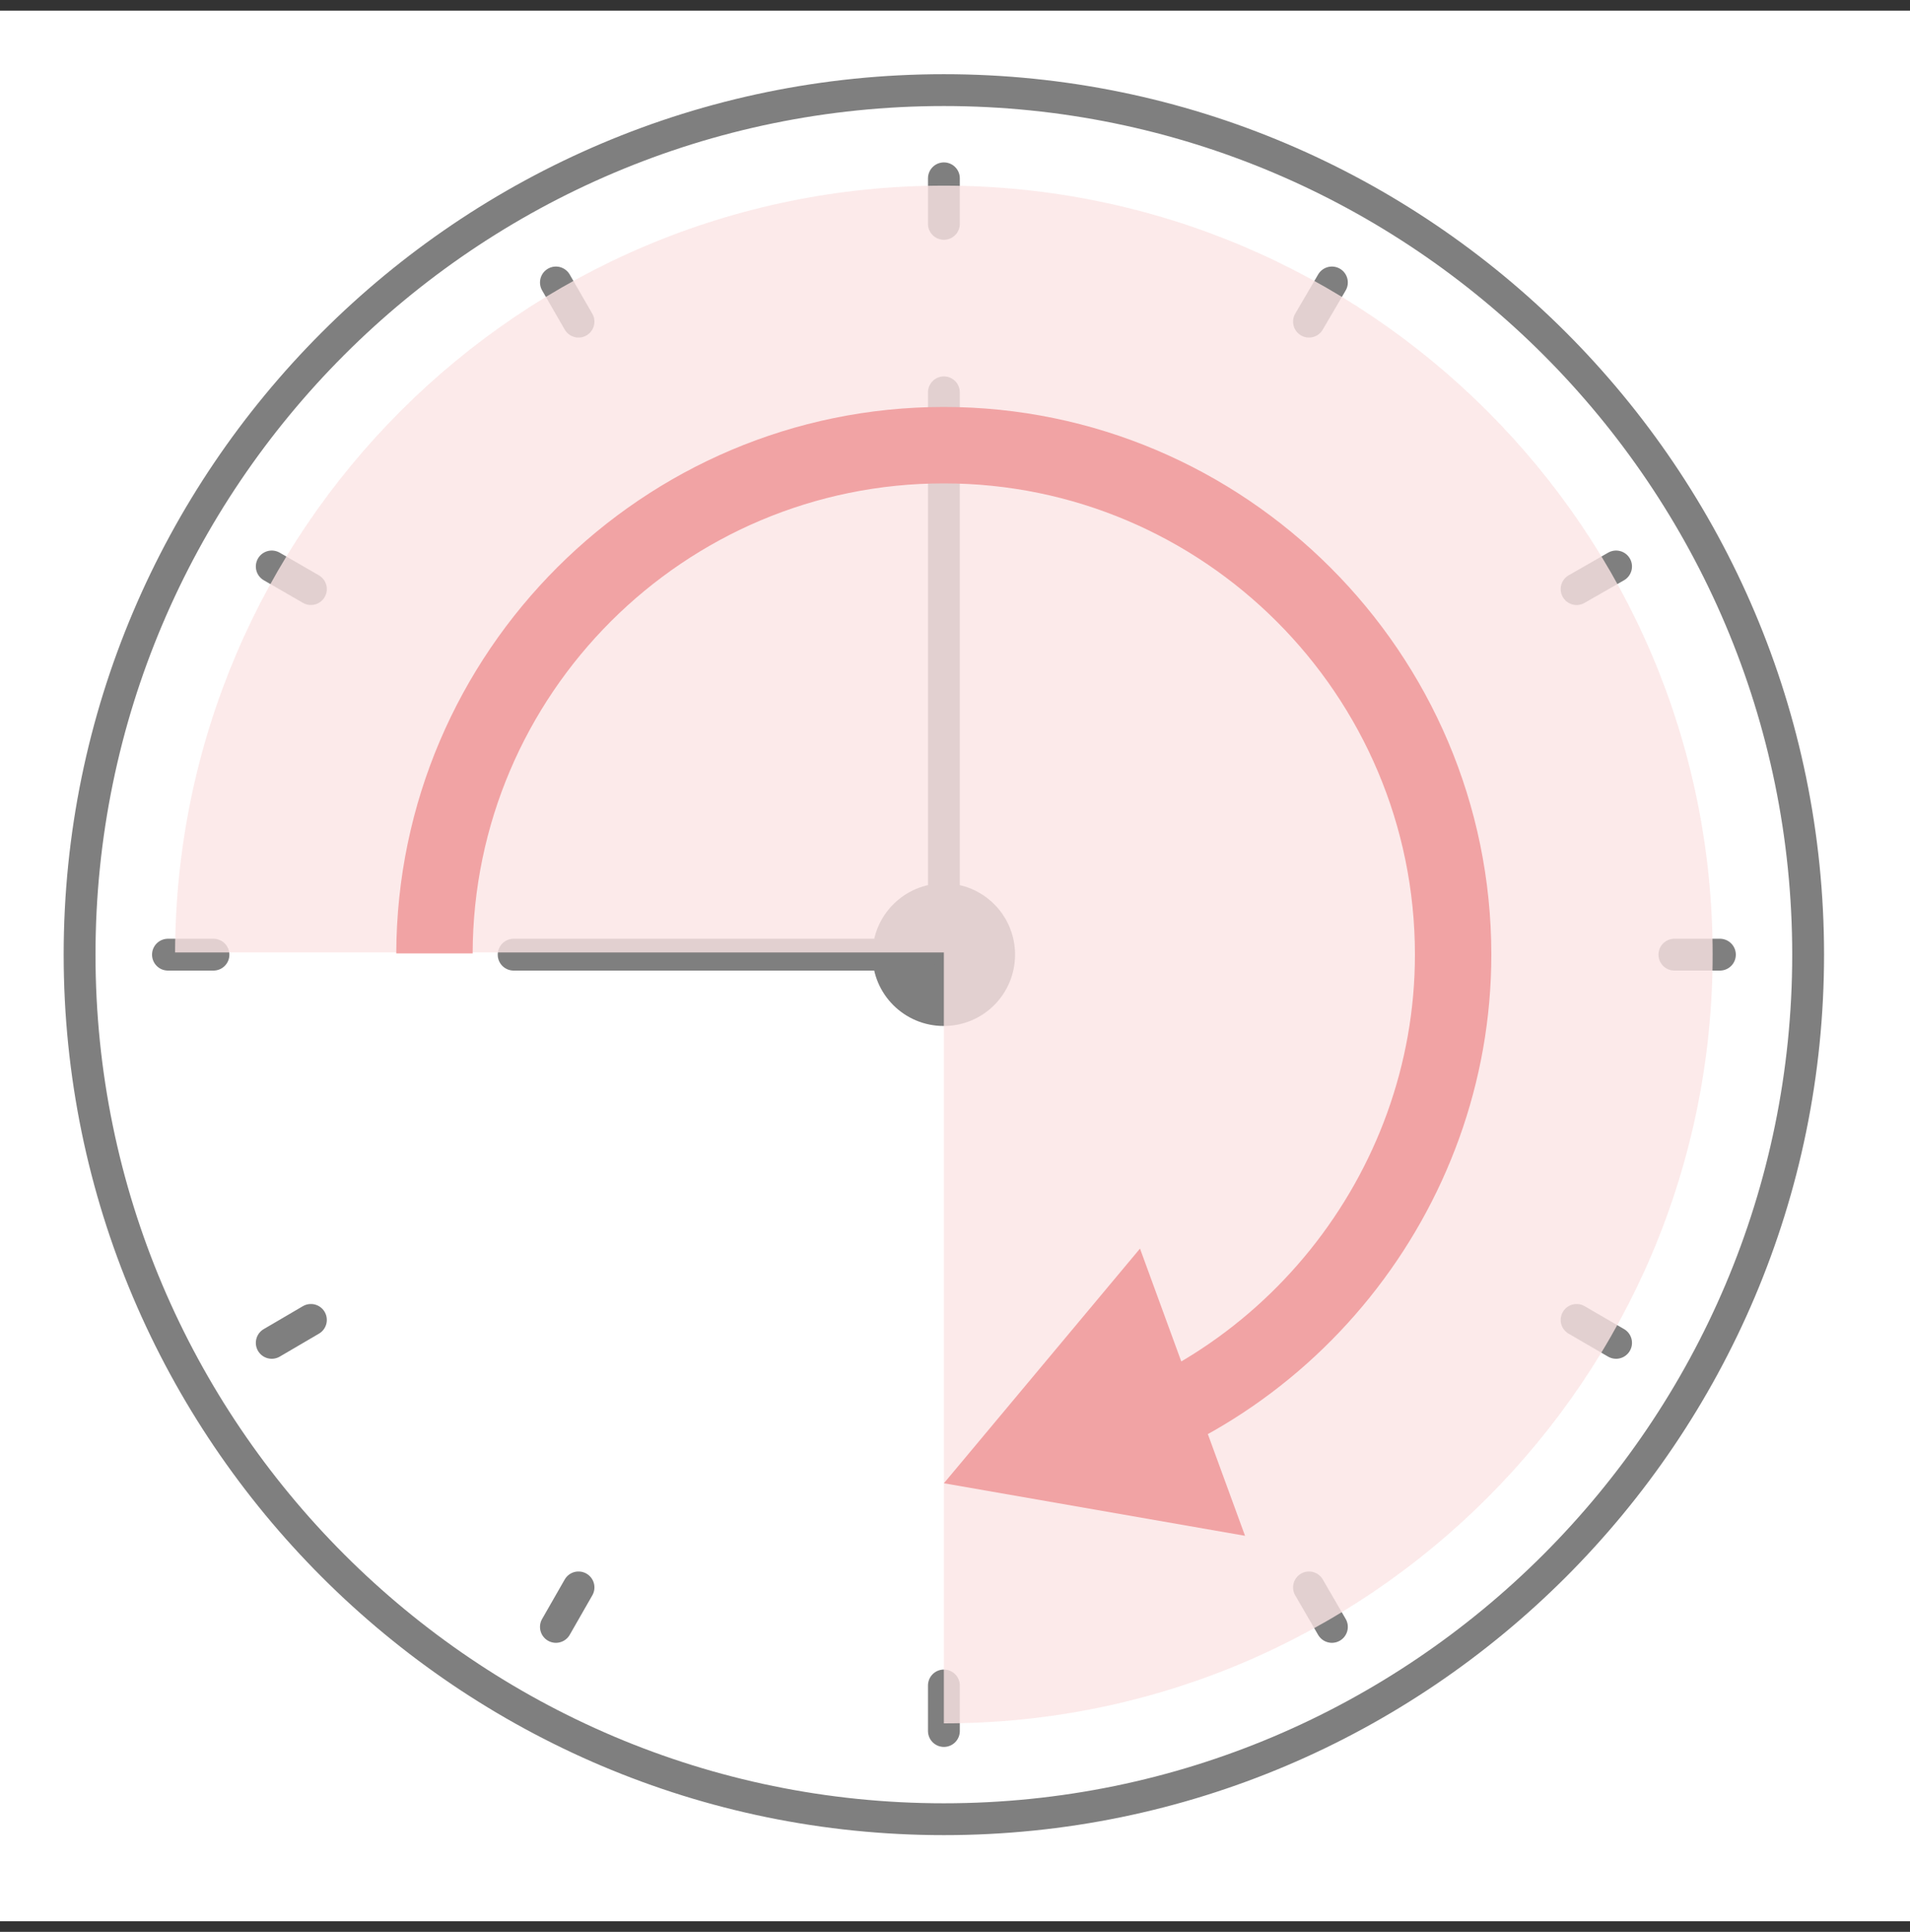 <svg width="90" height="91" viewBox="0 0 90 91" fill="none" xmlns="http://www.w3.org/2000/svg"><rect x="0" y="0" width="90" height="91" fill="#333333" stroke="none"/><rect y=".5" width="90" height="90" fill="#fff"/><g clip-path="url(#clip0_8213_172221)"><path d="M44.475 85.695C22.02 85.695 3.75 67.425 3.75 44.97c0-22.455 18.27-40.725 40.725-40.725C66.93 4.245 85.2 22.515 85.2 44.97c0 22.455-18.27 40.725-40.725 40.725z" fill="#fff" stroke="#7F7F7F" stroke-width="1.5" stroke-linecap="round" stroke-linejoin="round"/><path d="M44.47 41.61c-1.846 0-3.36 1.5-3.36 3.36 0 1.86 1.5 3.36 3.36 3.36 1.86 0 3.36-1.5 3.36-3.36 0-1.86-1.5-3.36-3.36-3.36z" fill="#7F7F7F"/><path d="M44.477 44.866V18.481M42.008 44.97H24.203M44.477 8.4v2.146m0 68.849v2.145M7.914 44.97h2.145m68.839 0h2.145M26.195 13.306l1.065 1.845m34.42 59.625l1.08 1.86m-49.955-13.38l1.845-1.08M74.29 27.75l1.86-1.066m-63.345 0l1.845 1.065m59.64 34.427l1.86 1.08m-49.955 13.38l1.065-1.86m34.42-59.625l1.08-1.845" stroke="#7F7F7F" stroke-width="1.5" stroke-linecap="round" stroke-linejoin="round"/><g style="mix-blend-mode:multiply" opacity=".8"><path d="M44.475 8.745c-19.95 0-36.165 16.2-36.225 36.12h36.225V81.18c19.98 0 36.225-16.245 36.225-36.225S64.44 8.745 44.475 8.745z" fill="#FBE5E5"/></g><path d="M50.007 70.17l-.765-3.51c10.095-2.22 17.43-11.34 17.43-21.69 0-12.24-9.96-22.2-22.2-22.2-12.24 0-22.17 9.93-22.2 22.14h-3.6c.045-14.19 11.61-25.74 25.8-25.74 14.19 0 25.8 11.58 25.8 25.8 0 12.03-8.52 22.62-20.265 25.2z" fill="#F1A3A4"/><path d="M44.477 69.87l14.19 2.475-4.95-13.53-9.24 11.055z" fill="#F1A3A4"/></g><defs><clipPath id="clip0_8213_172221"><rect width="82.95" height="82.95" fill="#fff" transform="translate(3.008 3.498)"/></clipPath></defs></svg>